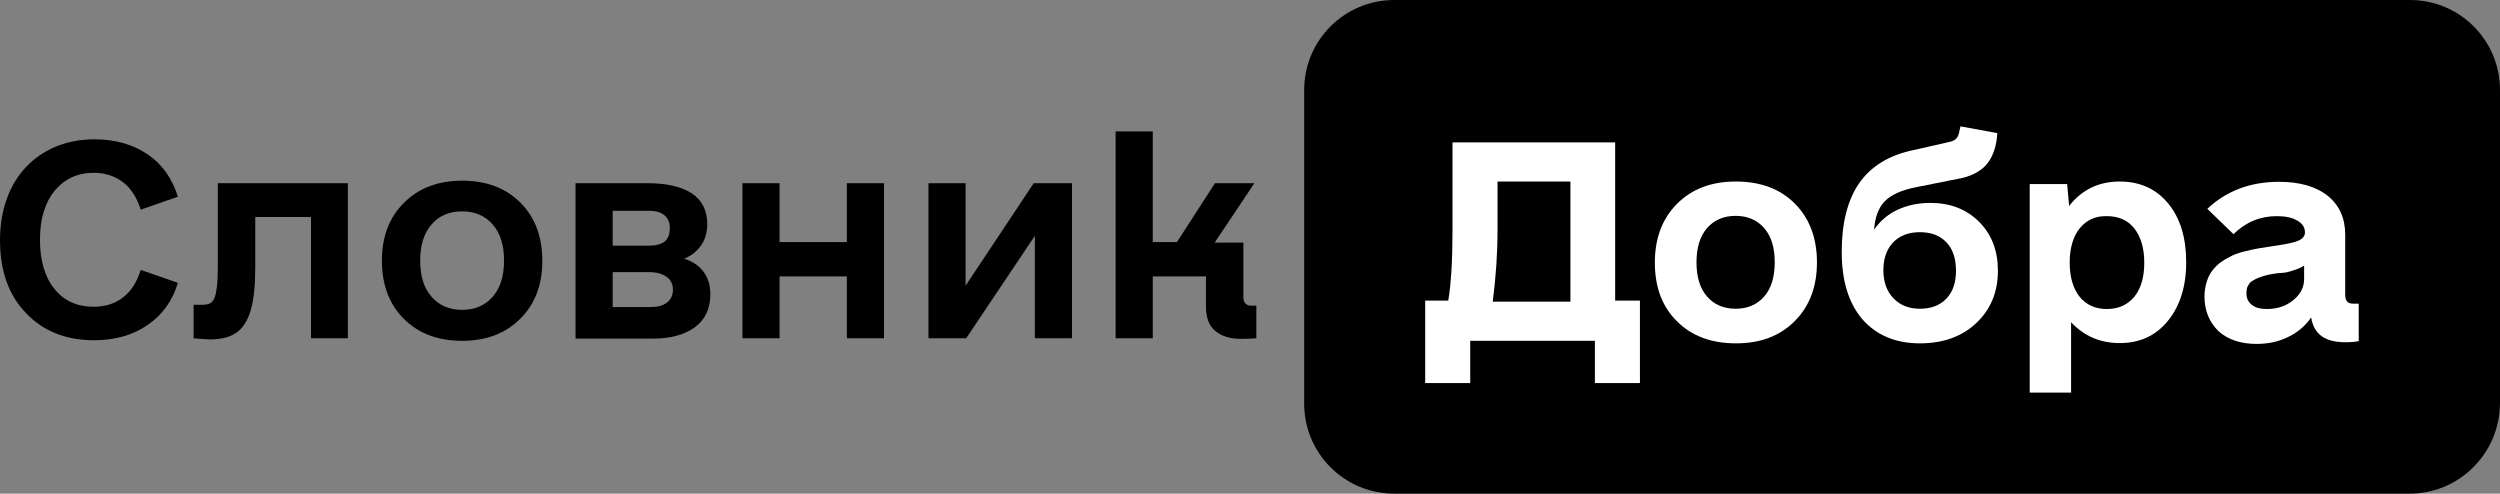 <?xml version="1.0" encoding="UTF-8"?> <!-- Generator: Adobe Illustrator 26.3.1, SVG Export Plug-In . SVG Version: 6.00 Build 0) --> <svg xmlns="http://www.w3.org/2000/svg" xmlns:xlink="http://www.w3.org/1999/xlink" id="Layer_1" x="0px" y="0px" viewBox="0 0 888.3 175.4" style="enable-background:new 0 0 888.3 175.4;" xml:space="preserve"><rect x="0" y="0" width="888.3" height="175.4" fill="#808080" stroke="none"/> <style type="text/css"> .st0{enable-background:new ;} .st1{fill:#FFFFFF;} </style> <g> <path d="M856.2,175.4H495.4c-17.7,0-32-14.3-32-32V32c0-17.7,14.3-32,32-32h360.9c17.7,0,32,14.3,32,32v111.3 C888.2,161,873.9,175.4,856.2,175.4z"></path> <g class="st0"> <path d="M0,85.3C0,80,0.8,75.2,2.4,70.7c1.6-4.5,3.9-8.2,6.8-11.3c2.9-3.1,6.4-5.5,10.6-7.3c4.2-1.7,8.7-2.6,13.7-2.6 c7.4,0,13.7,1.8,18.9,5.3c5.2,3.5,8.8,8.6,10.8,15.1L50,74.5c-1.3-4.2-3.4-7.5-6.2-9.7c-2.9-2.2-6.4-3.4-10.5-3.4 c-5.8,0-10.4,2.2-13.9,6.4c-3.5,4.3-5.2,10.1-5.2,17.4s1.7,13.2,5.1,17.4c3.4,4.3,8.1,6.4,14,6.4c4.1,0,7.6-1.1,10.5-3.4 c2.9-2.2,4.9-5.5,6.2-9.7l13.2,4.6c-1.9,6.4-5.5,11.4-10.8,15c-5.2,3.6-11.6,5.4-19,5.4c-10.1,0-18.2-3.3-24.3-9.8 C3,104.7,0,96.1,0,85.3z"></path> <path d="M68.8,120.2v-11.9h3.1c1.6,0,2.7-0.3,3.4-1c0.7-0.7,1.3-2,1.6-4.2c0.4-2.1,0.5-5.4,0.5-9.9V65.1h46.2v55.1h-13.1V77.1 H90.7v17.6c0,6.6-0.5,11.7-1.6,15.5c-1.1,3.7-2.8,6.4-5.1,8s-5.4,2.4-9.5,2.4C72.7,120.5,70.8,120.4,68.8,120.2z"></path> <path d="M135.7,92.6c0-8.5,2.6-15.4,7.9-20.6c5.2-5.2,12.1-7.8,20.6-7.8c8.6,0,15.5,2.6,20.7,7.8c5.2,5.2,7.8,12.1,7.8,20.7 c0,8.5-2.6,15.4-7.9,20.6c-5.2,5.2-12.1,7.8-20.6,7.8c-8.6,0-15.5-2.6-20.7-7.8C138.3,108.1,135.7,101.2,135.7,92.6z M153.3,79.8 c-2.7,3.1-4,7.4-4,12.8s1.3,9.7,4,12.8s6.3,4.7,10.9,4.7s8.2-1.6,10.9-4.7s4-7.4,4-12.8s-1.3-9.7-4-12.8 c-2.7-3.1-6.3-4.7-10.9-4.7S155.9,76.7,153.3,79.8z"></path> <path d="M204.5,120.2V65.1h25.7c6.7,0,11.9,1.2,15.6,3.6c3.6,2.4,5.5,6,5.5,10.9c0,2.9-0.7,5.5-2.2,7.6s-3.4,3.7-6,4.7 c3,1,5.3,2.5,6.9,4.7c1.6,2.2,2.4,4.8,2.4,8c0,5-1.8,8.9-5.4,11.6c-3.6,2.7-8.6,4.1-14.9,4.1h-27.6V120.2z M217.7,87.3h12.6 c2.7,0,4.6-0.5,5.9-1.5c1.2-1,1.8-2.6,1.8-4.8c0-1.9-0.6-3.4-1.9-4.5s-3.1-1.6-5.4-1.6h-13V87.3z M217.7,109.1h13.4 c2.5,0,4.5-0.5,5.9-1.6s2.1-2.6,2.1-4.5c0-2-0.7-3.5-2.2-4.6s-3.5-1.7-6.2-1.7h-13L217.7,109.1L217.7,109.1z"></path> <path d="M263.8,120.2V65.1H277V86h23.9V65.1h13.2v55.1h-13.2v-22H277v22L263.8,120.2L263.8,120.2z"></path> <path d="M329.9,120.2V65.1h13.2v36.4l24.2-36.4h13.6v55.1h-13.2V83.8l-24.4,36.4H329.9z"></path> <path d="M396.4,120.2V46.7h13.2V86h8.6l13.5-20.9h14l-14.1,21.1h10.2v19.6c0,0.8,0.2,1.5,0.7,2s1,0.8,1.8,0.8h2.1v11.6 c-1.3,0.1-3.1,0.2-5.4,0.2c-4.1,0-7.1-1-9.3-2.9s-3.2-4.8-3.2-8.5V98.2h-18.9v22L396.4,120.2L396.4,120.2z"></path> </g> <g class="st0"> <path class="st1" d="M506.6,106.8h8c1-6,1.5-14.2,1.5-24.8V50.6h57.8v56.2h8.8v29.3h-16v-15h-44.3v15h-16v-29.3H506.6z M530.4,107.2H558V64.5h-25.9v17.4C532.1,90.2,531.5,98.6,530.4,107.2z"></path> <path class="st1" d="M588,93.3c0-8.6,2.6-15.6,7.9-20.9c5.3-5.3,12.2-7.9,20.9-7.9s15.7,2.6,20.9,7.8c5.2,5.2,7.9,12.2,7.9,20.9 c0,8.6-2.6,15.6-7.9,20.9c-5.3,5.3-12.2,7.9-20.9,7.9s-15.7-2.6-20.9-7.8C590.6,109,588,102,588,93.3z M606.5,81.1 c-2.5,2.9-3.7,7-3.7,12.1c0,5.2,1.2,9.2,3.7,12.1s5.9,4.4,10.2,4.4s7.7-1.5,10.2-4.4s3.7-7,3.7-12.1c0-5.2-1.2-9.2-3.7-12.1 s-5.9-4.4-10.2-4.4C612.4,76.7,609,78.2,606.5,81.1z"></path> <path class="st1" d="M654.4,89.5c0-10.3,2.1-18.5,6.2-24.4c4.2-6,10.5-9.9,19-11.7l13.2-3c1.9-0.4,3-1.5,3.3-3.3l0.5-2.2l13.1,2.4 l-0.2,2c-0.5,3.9-1.8,7-3.7,9.2s-4.8,3.8-8.4,4.7l-16.5,3.3c-5.2,1-8.9,2.7-11.2,5c-2.2,2.3-3.5,5.7-3.8,10.1c2.1-3,4.8-5.4,8.2-7 s7.3-2.5,11.8-2.5c7,0,12.8,2.2,17.3,6.7s6.7,10.3,6.7,17.4c0,7.6-2.6,13.8-7.7,18.6c-5.1,4.8-11.8,7.2-20,7.2 c-8.7,0-15.5-2.9-20.5-8.6C656.8,107.6,654.4,99.7,654.4,89.5z M669.2,96c0,4.2,1.2,7.5,3.6,10c2.4,2.5,5.5,3.7,9.4,3.7 c4,0,7.1-1.2,9.4-3.6c2.3-2.4,3.4-5.7,3.4-9.9c0-4.3-1.1-7.7-3.4-10.1c-2.3-2.4-5.4-3.6-9.4-3.6s-7.2,1.2-9.5,3.6 C670.4,88.5,669.2,91.8,669.2,96z"></path> <path class="st1" d="M721.2,139.6V65.4h13.3l0.7,7.8c4.5-5.8,10.5-8.7,18-8.7c7.2,0,12.9,2.6,17.2,7.8c4.3,5.2,6.4,12.2,6.4,20.9 c0,8.6-2.2,15.5-6.5,20.8c-4.3,5.3-10,7.9-17.1,7.9c-7,0-12.7-2.5-17.3-7.4v25h-14.7V139.6z M738.9,81.2c-2.3,2.9-3.5,7-3.5,12.1 s1.2,9.2,3.5,12.1s5.6,4.4,9.7,4.4c4.2,0,7.4-1.5,9.8-4.4c2.4-3,3.5-7,3.5-12.1s-1.2-9.1-3.5-12.1c-2.4-3-5.6-4.4-9.8-4.4 C744.5,76.7,741.3,78.2,738.9,81.2z"></path> <path class="st1" d="M783.3,105.4c0-2,0.3-3.7,0.8-5.3s1.2-3,2.1-4.1s1.9-2.2,3.3-3.1c1.3-0.9,2.7-1.6,3.9-2.2 c1.3-0.6,2.9-1.1,4.7-1.5c1.9-0.5,3.5-0.8,4.7-1c1.3-0.2,2.8-0.4,4.5-0.7c1.8-0.3,3.2-0.5,4.4-0.7s2.4-0.5,3.6-0.8 c1.3-0.4,2.2-0.8,2.8-1.4s0.9-1.2,0.9-2c0-1.8-0.9-3.2-2.7-4.2c-1.8-1.1-4.2-1.6-7.3-1.6c-5.9,0-11,2.1-15.4,6.4l-9.3-9 c6.8-6.4,15.3-9.6,25.5-9.6c7.4,0,13.2,1.7,17.3,5s6.2,7.9,6.2,13.8v21.4c0,2.1,0.9,3.1,2.8,3.1h2v13.3c-1.3,0.3-2.9,0.4-4.8,0.4 c-3.6,0-6.3-0.7-8.3-2.1c-2-1.4-3.3-3.6-3.8-6.7c-2,2.9-4.6,5.2-8.1,6.9c-3.4,1.7-7.2,2.5-11.3,2.5c-5.6,0-10.2-1.5-13.6-4.6 C785,114.4,783.3,110.4,783.3,105.4z M798.2,104.2c0,1.7,0.6,3.1,1.9,4.1c1.2,1,3,1.5,5.3,1.5c3.7,0,6.8-1,9.4-3.1 s3.9-4.6,3.9-7.6v-4.7c-0.8,0.5-1.8,1-3,1.4s-2.2,0.7-3,0.9s-2.1,0.3-3.7,0.4c-1,0.2-1.8,0.3-2.4,0.4c-0.6,0.1-1.4,0.3-2.4,0.6 s-1.7,0.6-2.2,0.8s-1,0.5-1.5,0.8c-0.6,0.3-1,0.7-1.3,1.1c-0.3,0.4-0.5,0.9-0.8,1.5C798.3,102.9,798.2,103.5,798.2,104.2z"></path> </g> </g> </svg> 